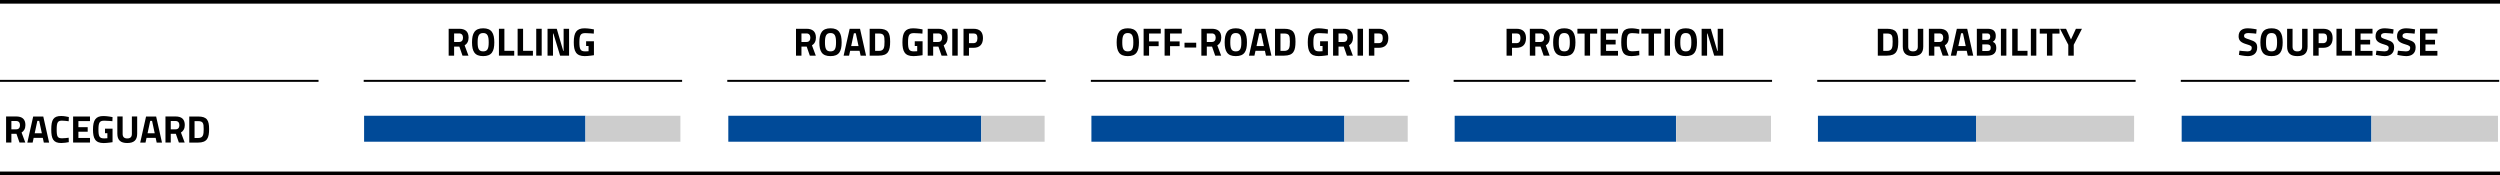 <?xml version="1.0" encoding="UTF-8"?><svg id="Ebene_2" xmlns="http://www.w3.org/2000/svg" viewBox="0 0 632.6 44.32"><defs><style>.cls-1{fill:#004a98;}.cls-2{fill:#cdcdcd;}</style></defs><g id="Ebene_1-2"><polyline points="0 20.71 0 20.21 80.6 20.21 80.6 20.71"/><rect x="0" width="632.6" height=".92"/><g><path d="M114.91,11.8v2.28h-1.38V7.28h2.64c1.55,0,2.4,.69,2.4,2.24,0,.94-.38,1.57-1,1.96l.97,2.6h-1.51l-.79-2.28h-1.33Zm1.26-3.34h-1.26v2.16h1.28c.69,0,.97-.48,.97-1.08,0-.65-.33-1.08-.99-1.08Z"/><path d="M119.44,10.72c0-2.3,.68-3.56,2.82-3.56s2.82,1.26,2.82,3.56-.68,3.48-2.82,3.48-2.82-1.18-2.82-3.48Zm4.22,0c0-1.57-.28-2.36-1.4-2.36s-1.4,.79-1.4,2.36,.28,2.28,1.4,2.28,1.4-.71,1.4-2.28Z"/><path d="M126.25,14.08V7.28h1.38v5.58h2.49v1.22h-3.87Z"/><path d="M130.98,14.08V7.28h1.38v5.58h2.49v1.22h-3.87Z"/><path d="M135.69,7.28h1.38v6.8h-1.38V7.28Z"/><path d="M138.55,7.28h2.33l1.64,5.6h.1V7.28h1.38v6.8h-2.27l-1.7-5.6h-.1v5.6h-1.38V7.28Z"/><path d="M148.31,10.44h1.98v3.53s-1.43,.23-2.32,.23c-2.22,0-2.78-1.24-2.78-3.52,0-2.48,.72-3.52,2.73-3.52,1.05,0,2.37,.28,2.37,.28l-.04,1.07s-1.2-.13-2.11-.13c-1.18,0-1.53,.39-1.53,2.3,0,1.81,.25,2.32,1.49,2.32,.41,0,.83-.04,.83-.04v-1.32h-.62v-1.2Z"/></g><g><path d="M2.88,33.86v2.21H1.54v-6.6h2.56c1.5,0,2.33,.67,2.33,2.17,0,.91-.37,1.52-.97,1.9l.94,2.52h-1.47l-.77-2.21h-1.29Zm1.22-3.24h-1.22v2.1h1.24c.67,0,.94-.47,.94-1.05,0-.63-.32-1.05-.96-1.05Z"/><path d="M8.41,29.48h2.54l1.48,6.6h-1.34l-.26-1.19h-2.31l-.26,1.19h-1.34l1.48-6.6Zm.37,4.24h1.81l-.67-3.13h-.47l-.67,3.13Z"/><path d="M17.41,35.97c-.45,.1-1.32,.22-1.92,.22-2.04,0-2.52-1.11-2.52-3.42,0-2.5,.56-3.42,2.52-3.42,.69,0,1.52,.17,1.93,.26l-.04,1.07c-.45-.07-1.26-.15-1.7-.15-1.02,0-1.34,.36-1.34,2.23s.23,2.23,1.38,2.23c.45,0,1.27-.08,1.66-.14l.03,1.1Z"/><path d="M18.5,29.48h4.27v1.16h-2.93v1.54h2.35v1.15h-2.35v1.58h2.93v1.16h-4.27v-6.6Z"/><path d="M26.56,32.55h1.92v3.43s-1.39,.22-2.25,.22c-2.15,0-2.7-1.2-2.7-3.42,0-2.41,.7-3.42,2.65-3.42,1.02,0,2.3,.27,2.3,.27l-.04,1.04s-1.16-.13-2.05-.13c-1.15,0-1.48,.38-1.48,2.23,0,1.76,.24,2.25,1.45,2.25,.4,0,.81-.04,.81-.04v-1.28h-.6v-1.16Z"/><path d="M32.2,35.03c.79,0,1.17-.38,1.17-1.16v-4.4h1.34v4.37c0,1.65-.86,2.35-2.51,2.35s-2.51-.7-2.51-2.35v-4.37h1.34v4.4c0,.79,.39,1.16,1.17,1.16Z"/><path d="M36.97,29.48h2.54l1.48,6.6h-1.34l-.26-1.19h-2.31l-.26,1.19h-1.34l1.48-6.6Zm.37,4.24h1.81l-.67-3.13h-.47l-.67,3.13Z"/><path d="M43.21,33.86v2.21h-1.34v-6.6h2.56c1.5,0,2.33,.67,2.33,2.17,0,.91-.37,1.52-.97,1.9l.94,2.52h-1.47l-.77-2.21h-1.29Zm1.22-3.24h-1.22v2.1h1.24c.67,0,.94-.47,.94-1.05,0-.63-.32-1.05-.96-1.05Z"/><path d="M47.89,36.08v-6.6h2.22c2.3,0,2.8,.98,2.8,3.17s-.44,3.43-2.8,3.43h-2.22Zm2.22-5.43h-.88v4.27h.88c1.3,0,1.43-.8,1.43-2.26s-.13-2.01-1.43-2.01Z"/></g><rect x="92.03" y="20.21" width="80.57" height=".5"/><rect class="cls-1" x="92.13" y="29.29" width="56" height="6.57"/><rect class="cls-2" x="148.17" y="29.29" width="24" height="6.57"/><g><path d="M202.8,11.8v2.28h-1.38V7.28h2.64c1.55,0,2.4,.69,2.4,2.24,0,.94-.38,1.57-1,1.96l.97,2.6h-1.51l-.79-2.28h-1.33Zm1.26-3.34h-1.26v2.16h1.28c.69,0,.97-.48,.97-1.08,0-.65-.33-1.08-.99-1.08Z"/><path d="M207.33,10.72c0-2.3,.68-3.56,2.82-3.56s2.82,1.26,2.82,3.56-.68,3.48-2.82,3.48-2.82-1.18-2.82-3.48Zm4.22,0c0-1.57-.28-2.36-1.4-2.36s-1.4,.79-1.4,2.36,.28,2.28,1.4,2.28,1.4-.71,1.4-2.28Z"/><path d="M215,7.28h2.62l1.53,6.8h-1.38l-.27-1.23h-2.38l-.27,1.23h-1.38l1.53-6.8Zm.38,4.37h1.86l-.69-3.23h-.48l-.69,3.23Z"/><path d="M220.06,14.08V7.28h2.29c2.37,0,2.89,1.01,2.89,3.27s-.45,3.53-2.89,3.53h-2.29Zm2.29-5.6h-.91v4.4h.91c1.34,0,1.47-.82,1.47-2.33s-.13-2.07-1.47-2.07Z"/><path d="M231.47,10.44h1.98v3.53s-1.43,.23-2.32,.23c-2.22,0-2.78-1.24-2.78-3.52,0-2.48,.72-3.52,2.73-3.52,1.05,0,2.37,.28,2.37,.28l-.04,1.07s-1.2-.13-2.11-.13c-1.18,0-1.53,.39-1.53,2.3,0,1.81,.25,2.32,1.49,2.32,.41,0,.83-.04,.83-.04v-1.32h-.62v-1.2Z"/><path d="M236.13,11.8v2.28h-1.38V7.28h2.64c1.55,0,2.4,.69,2.4,2.24,0,.94-.38,1.57-1,1.96l.97,2.6h-1.51l-.79-2.28h-1.33Zm1.26-3.34h-1.26v2.16h1.28c.69,0,.97-.48,.97-1.08,0-.65-.33-1.08-.99-1.08Z"/><path d="M240.96,7.28h1.38v6.8h-1.38V7.28Z"/><path d="M245.19,12.1v1.98h-1.38V7.28h2.5c1.6,0,2.42,.78,2.42,2.36s-.82,2.46-2.42,2.46h-1.12Zm1.11-1.18c.69,0,1.03-.42,1.03-1.28s-.34-1.18-1.03-1.18h-1.11v2.46h1.11Z"/></g><g><path d="M282.56,10.72c0-2.3,.68-3.56,2.82-3.56s2.82,1.26,2.82,3.56-.68,3.48-2.82,3.48-2.82-1.18-2.82-3.48Zm4.22,0c0-1.57-.28-2.36-1.4-2.36s-1.4,.79-1.4,2.36,.28,2.28,1.4,2.28,1.4-.71,1.4-2.28Z"/><path d="M289.38,7.28h4.34v1.2h-2.96v2h2.42v1.2h-2.42v2.4h-1.38V7.28Z"/><path d="M294.69,7.28h4.34v1.2h-2.96v2h2.42v1.2h-2.42v2.4h-1.38V7.28Z"/><path d="M299.73,10.81h2.96v1.22h-2.96v-1.22Z"/><path d="M305.37,11.8v2.28h-1.38V7.28h2.64c1.55,0,2.4,.69,2.4,2.24,0,.94-.38,1.57-1,1.96l.97,2.6h-1.51l-.79-2.28h-1.33Zm1.26-3.34h-1.26v2.16h1.28c.69,0,.97-.48,.97-1.08,0-.65-.33-1.08-.99-1.08Z"/><path d="M309.89,10.72c0-2.3,.68-3.56,2.82-3.56s2.82,1.26,2.82,3.56-.68,3.48-2.82,3.48-2.82-1.18-2.82-3.48Zm4.22,0c0-1.57-.28-2.36-1.4-2.36s-1.4,.79-1.4,2.36,.28,2.28,1.4,2.28,1.4-.71,1.4-2.28Z"/><path d="M317.57,7.28h2.62l1.53,6.8h-1.38l-.27-1.23h-2.38l-.27,1.23h-1.38l1.53-6.8Zm.38,4.37h1.86l-.69-3.23h-.48l-.69,3.23Z"/><path d="M322.63,14.08V7.28h2.29c2.37,0,2.89,1.01,2.89,3.27s-.45,3.53-2.89,3.53h-2.29Zm2.29-5.6h-.91v4.4h.91c1.34,0,1.47-.82,1.47-2.33s-.13-2.07-1.47-2.07Z"/><path d="M334.04,10.44h1.98v3.53s-1.43,.23-2.32,.23c-2.22,0-2.78-1.24-2.78-3.52,0-2.48,.72-3.52,2.73-3.52,1.05,0,2.37,.28,2.37,.28l-.04,1.07s-1.2-.13-2.11-.13c-1.18,0-1.53,.39-1.53,2.3,0,1.81,.25,2.32,1.49,2.32,.41,0,.83-.04,.83-.04v-1.32h-.62v-1.2Z"/><path d="M338.7,11.8v2.28h-1.38V7.28h2.64c1.55,0,2.4,.69,2.4,2.24,0,.94-.38,1.57-1,1.96l.97,2.6h-1.51l-.79-2.28h-1.33Zm1.26-3.34h-1.26v2.16h1.28c.69,0,.97-.48,.97-1.08,0-.65-.33-1.08-.99-1.08Z"/><path d="M343.52,7.28h1.38v6.8h-1.38V7.28Z"/><path d="M347.76,12.1v1.98h-1.38V7.28h2.5c1.6,0,2.42,.78,2.42,2.36s-.82,2.46-2.42,2.46h-1.12Zm1.11-1.18c.69,0,1.03-.42,1.03-1.28s-.34-1.18-1.03-1.18h-1.11v2.46h1.11Z"/></g><rect x="184.03" y="20.21" width="80.57" height=".5"/><rect x="276.03" y="20.21" width="80.57" height=".5"/><g><rect class="cls-1" x="184.29" y="29.29" width="64" height="6.57"/><rect class="cls-2" x="248.33" y="29.29" width="16" height="6.57"/></g><g><rect class="cls-1" x="276.17" y="29.29" width="64" height="6.57"/><rect class="cls-2" x="340.21" y="29.29" width="16" height="6.57"/></g><rect x="0" y="43.41" width="632.6" height=".92"/><g><g><path d="M382.6,12.1v1.98h-1.38V7.28h2.5c1.6,0,2.42,.78,2.42,2.36s-.82,2.46-2.42,2.46h-1.12Zm1.11-1.18c.69,0,1.03-.42,1.03-1.28s-.34-1.18-1.03-1.18h-1.11v2.46h1.11Z"/><path d="M388.49,11.8v2.28h-1.38V7.28h2.64c1.55,0,2.4,.69,2.4,2.24,0,.94-.38,1.57-1,1.96l.97,2.6h-1.51l-.79-2.28h-1.33Zm1.26-3.34h-1.26v2.16h1.28c.69,0,.97-.48,.97-1.08,0-.65-.33-1.08-.99-1.08Z"/><path d="M393.01,10.72c0-2.3,.68-3.56,2.82-3.56s2.82,1.26,2.82,3.56-.68,3.48-2.82,3.48-2.82-1.18-2.82-3.48Zm4.22,0c0-1.57-.28-2.36-1.4-2.36s-1.4,.79-1.4,2.36,.28,2.28,1.4,2.28,1.4-.71,1.4-2.28Z"/><path d="M399.15,7.28h5v1.22h-1.8v5.58h-1.38v-5.58h-1.82v-1.22Z"/><path d="M405.02,7.28h4.4v1.2h-3.02v1.59h2.42v1.18h-2.42v1.63h3.02v1.2h-4.4V7.28Z"/><path d="M414.82,13.97c-.46,.1-1.36,.23-1.98,.23-2.1,0-2.6-1.14-2.6-3.52,0-2.58,.58-3.52,2.6-3.52,.71,0,1.57,.17,1.99,.27l-.04,1.1c-.46-.07-1.3-.15-1.75-.15-1.05,0-1.38,.37-1.38,2.3,0,1.83,.24,2.3,1.42,2.3,.46,0,1.31-.08,1.71-.14l.03,1.13Z"/><path d="M415.33,7.28h5v1.22h-1.8v5.58h-1.38v-5.58h-1.82v-1.22Z"/><path d="M421.2,7.28h1.38v6.8h-1.38V7.28Z"/><path d="M423.76,10.72c0-2.3,.68-3.56,2.82-3.56s2.82,1.26,2.82,3.56-.68,3.48-2.82,3.48-2.82-1.18-2.82-3.48Zm4.22,0c0-1.57-.28-2.36-1.4-2.36s-1.4,.79-1.4,2.36,.28,2.28,1.4,2.28,1.4-.71,1.4-2.28Z"/><path d="M430.58,7.28h2.33l1.64,5.6h.1V7.28h1.38v6.8h-2.27l-1.7-5.6h-.1v5.6h-1.38V7.28Z"/></g><g><path d="M475.16,14.08V7.28h2.29c2.37,0,2.89,1.01,2.89,3.27s-.45,3.53-2.89,3.53h-2.29Zm2.29-5.6h-.91v4.4h.91c1.34,0,1.47-.82,1.47-2.33s-.13-2.07-1.47-2.07Z"/><path d="M484.07,13c.81,0,1.21-.39,1.21-1.19V7.28h1.38v4.5c0,1.7-.89,2.42-2.59,2.42s-2.59-.72-2.59-2.42V7.28h1.38v4.53c0,.81,.4,1.19,1.21,1.19Z"/><path d="M489.46,11.8v2.28h-1.38V7.28h2.64c1.55,0,2.4,.69,2.4,2.24,0,.94-.38,1.57-1,1.96l.97,2.6h-1.51l-.79-2.28h-1.33Zm1.26-3.34h-1.26v2.16h1.28c.69,0,.97-.48,.97-1.08,0-.65-.33-1.08-.99-1.08Z"/><path d="M495.16,7.28h2.62l1.53,6.8h-1.38l-.27-1.23h-2.38l-.27,1.23h-1.38l1.53-6.8Zm.38,4.37h1.86l-.69-3.23h-.48l-.69,3.23Z"/><path d="M502.89,7.28c1.37,0,2.12,.5,2.12,1.8,0,.77-.21,1.16-.75,1.5,.58,.25,.88,.67,.88,1.55,0,1.36-.85,1.95-2.21,1.95h-2.71V7.28h2.67Zm-1.29,1.18v1.62h1.23c.54,0,.78-.28,.78-.82s-.27-.8-.79-.8h-1.22Zm0,2.78v1.66h1.26c.57,0,.88-.17,.88-.84,0-.56-.33-.82-.88-.82h-1.26Z"/><path d="M506.31,7.28h1.38v6.8h-1.38V7.28Z"/><path d="M509.17,14.08V7.28h1.38v5.58h2.49v1.22h-3.87Z"/><path d="M513.89,7.28h1.38v6.8h-1.38V7.28Z"/><path d="M516.14,7.28h5v1.22h-1.8v5.58h-1.38v-5.58h-1.82v-1.22Z"/><path d="M524.74,14.08h-1.38v-2.75l-2.1-4.05h1.53l1.25,2.71,1.25-2.71h1.53l-2.08,4.05v2.75Z"/></g><g><path d="M570.91,8.52s-1.41-.16-1.99-.16c-.74,0-1.09,.27-1.09,.72s.27,.58,1.41,.94c1.47,.47,1.92,.88,1.92,2.01,0,1.48-1.01,2.17-2.35,2.17-.93,0-2.27-.31-2.27-.31l.14-1.07s1.34,.18,2.05,.18,1.06-.35,1.06-.88c0-.42-.24-.61-1.22-.89-1.53-.44-2.11-.96-2.11-2.05,0-1.41,.94-2.02,2.32-2.02,.91,0,2.24,.27,2.24,.27l-.11,1.09Z"/><path d="M571.97,10.72c0-2.3,.68-3.56,2.82-3.56s2.82,1.26,2.82,3.56-.68,3.48-2.82,3.48-2.82-1.18-2.82-3.48Zm4.22,0c0-1.57-.28-2.36-1.4-2.36s-1.4,.79-1.4,2.36,.28,2.28,1.4,2.28,1.4-.71,1.4-2.28Z"/><path d="M581.32,13c.81,0,1.21-.39,1.21-1.19V7.28h1.38v4.5c0,1.7-.89,2.42-2.59,2.42s-2.59-.72-2.59-2.42V7.28h1.38v4.53c0,.81,.4,1.19,1.21,1.19Z"/><path d="M586.71,12.1v1.98h-1.38V7.28h2.5c1.6,0,2.42,.78,2.42,2.36s-.82,2.46-2.42,2.46h-1.12Zm1.11-1.18c.69,0,1.03-.42,1.03-1.28s-.34-1.18-1.03-1.18h-1.11v2.46h1.11Z"/><path d="M591.22,14.08V7.28h1.38v5.58h2.49v1.22h-3.87Z"/><path d="M595.94,7.28h4.4v1.2h-3.02v1.59h2.42v1.18h-2.42v1.63h3.02v1.2h-4.4V7.28Z"/><path d="M605.56,8.52s-1.41-.16-1.99-.16c-.74,0-1.09,.27-1.09,.72s.27,.58,1.41,.94c1.47,.47,1.92,.88,1.92,2.01,0,1.48-1.01,2.17-2.35,2.17-.93,0-2.27-.31-2.27-.31l.14-1.07s1.34,.18,2.05,.18,1.06-.35,1.06-.88c0-.42-.24-.61-1.22-.89-1.53-.44-2.11-.96-2.11-2.05,0-1.41,.94-2.02,2.32-2.02,.91,0,2.24,.27,2.24,.27l-.11,1.09Z"/><path d="M611,8.52s-1.41-.16-1.99-.16c-.74,0-1.09,.27-1.09,.72s.27,.58,1.41,.94c1.47,.47,1.92,.88,1.92,2.01,0,1.48-1.01,2.17-2.35,2.17-.93,0-2.27-.31-2.27-.31l.14-1.07s1.34,.18,2.05,.18,1.06-.35,1.06-.88c0-.42-.24-.61-1.22-.89-1.53-.44-2.11-.96-2.11-2.05,0-1.41,.94-2.02,2.32-2.02,.91,0,2.24,.27,2.24,.27l-.11,1.09Z"/><path d="M612.36,7.28h4.4v1.2h-3.02v1.59h2.42v1.18h-2.42v1.63h3.02v1.2h-4.4V7.28Z"/></g><rect x="367.83" y="20.21" width="80.57" height=".5"/><rect x="551.83" y="20.21" width="80.57" height=".5"/><rect x="459.83" y="20.21" width="80.57" height=".5"/><g><rect class="cls-1" x="368.09" y="29.29" width="56" height="6.57"/><rect class="cls-2" x="424.13" y="29.29" width="24" height="6.57"/></g><g><rect class="cls-1" x="460.01" y="29.29" width="40" height="6.57"/><rect class="cls-2" x="500.01" y="29.29" width="40" height="6.57"/></g><g><rect class="cls-1" x="552.05" y="29.29" width="48" height="6.57"/><rect class="cls-2" x="600.09" y="29.29" width="32" height="6.57"/></g></g></g></svg>